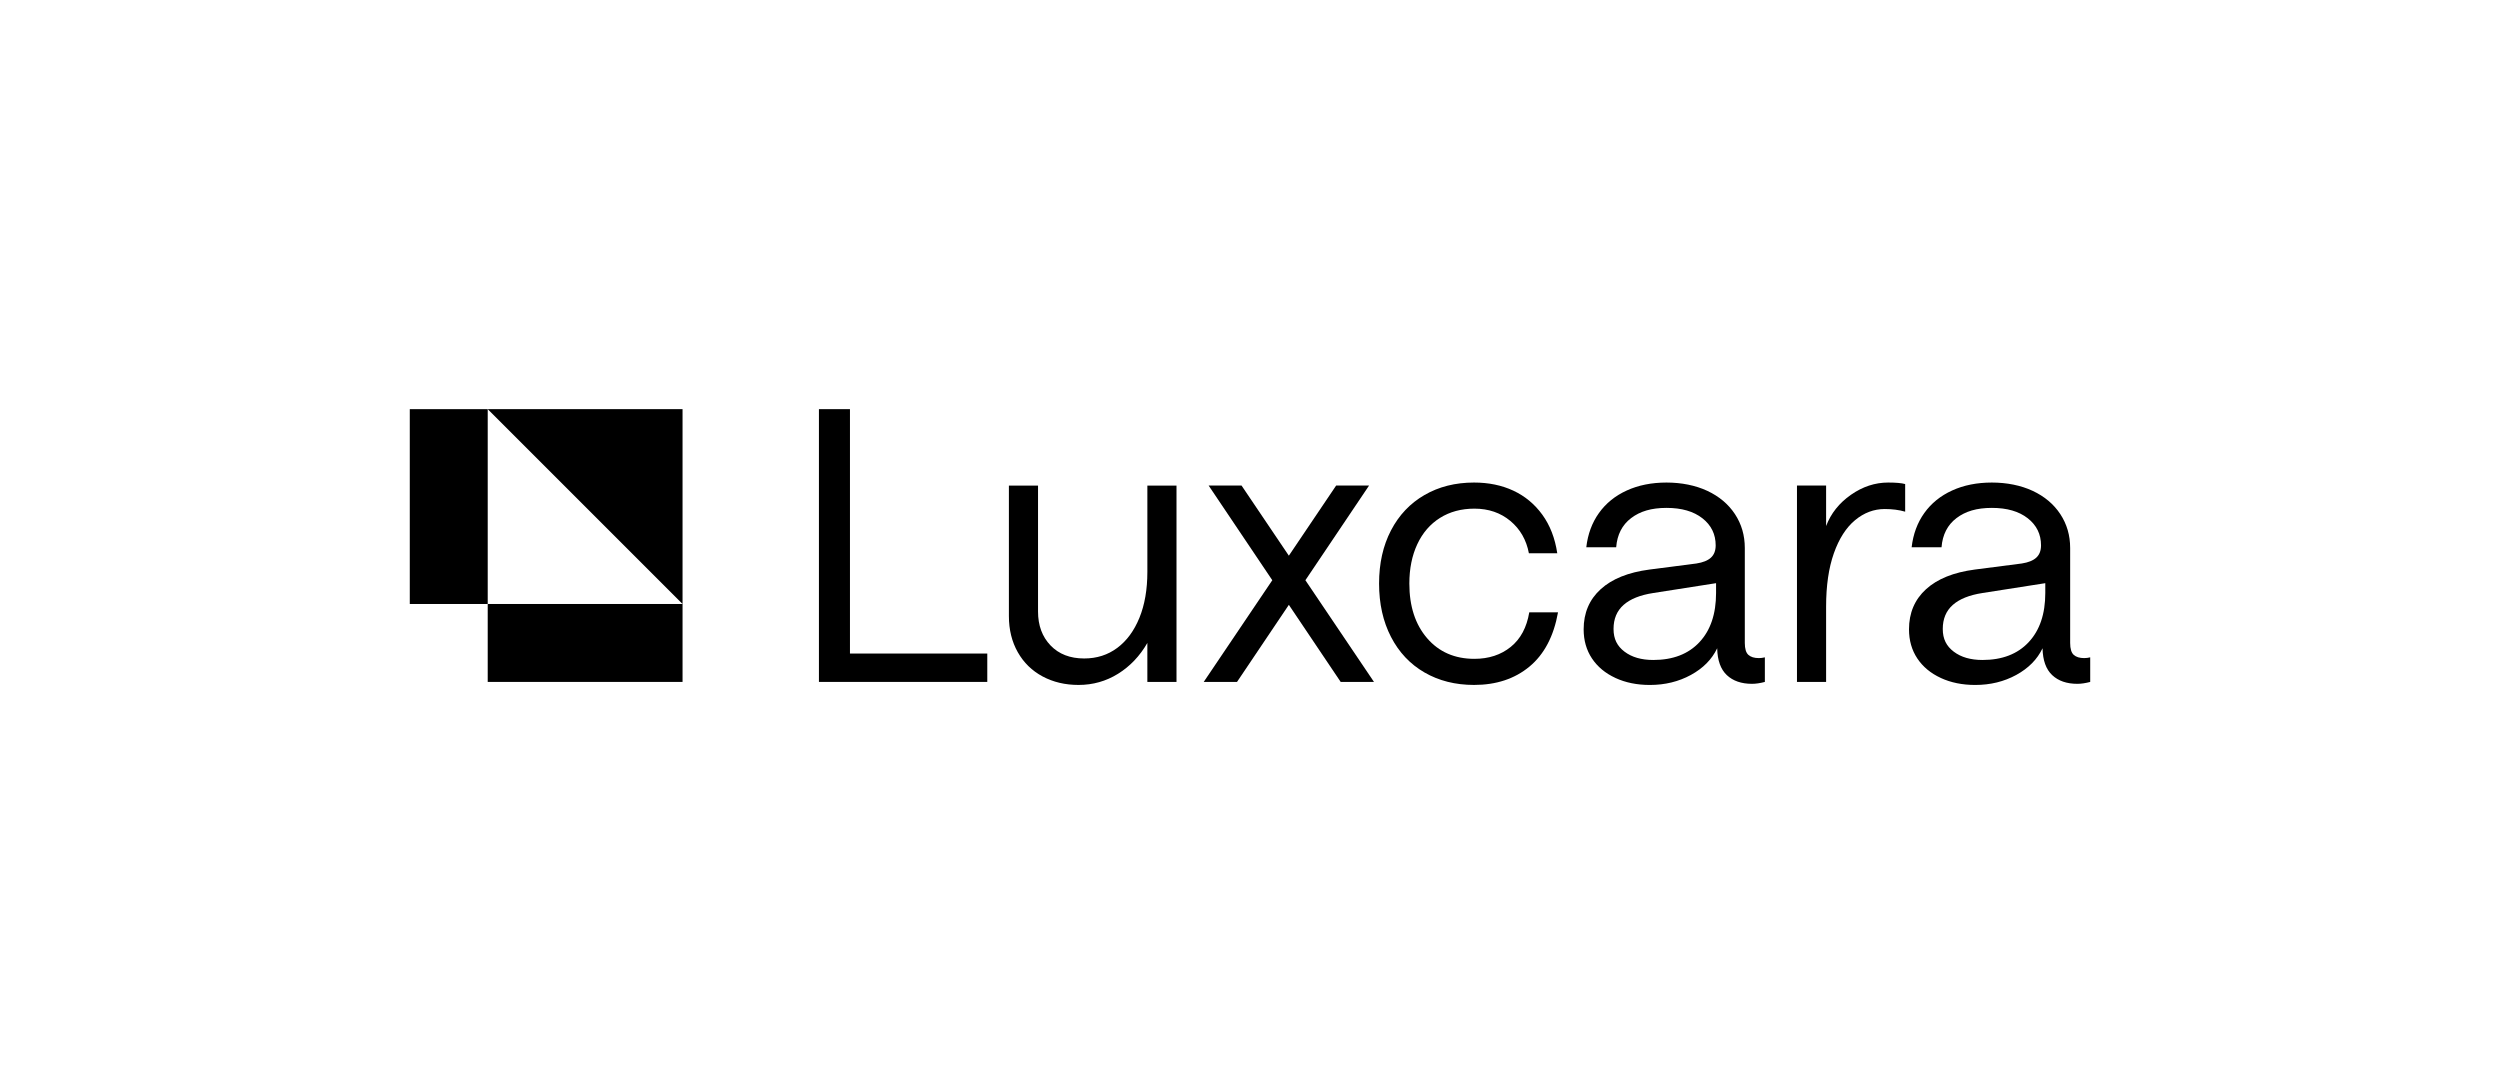 <?xml version="1.0" encoding="UTF-8"?>
<svg xmlns="http://www.w3.org/2000/svg" id="logo-black" viewBox="0 0 5130 2240" width="582" height="254">
  <defs>
    <style>
      .cls-1 {
        stroke-width: 0px;
      }
    </style>
  </defs>
  <g id="typo">
    <path class="cls-1" d="m1680,840h63.69v501.75h281.94v58.25h-345.63v-560Z"/>
    <path class="cls-1" d="m2414.08,1400h-59.81v-80c-15.53,26.93-35.61,48.03-60.19,63.3-24.6,15.28-51.65,22.91-81.16,22.91-27.45,0-52.04-5.83-73.79-17.48-21.75-11.65-38.71-28.22-50.87-49.71-12.17-21.48-18.25-46.21-18.25-74.17v-267.96h59.81v258.64c0,28.48,8.54,51.65,25.63,69.52,17.09,17.86,40.12,26.8,69.13,26.8,25.89,0,48.54-7.24,67.96-21.75,19.42-14.49,34.56-35.07,45.44-61.75,10.87-26.66,16.31-58.12,16.31-94.37v-177.09h59.81v403.11Z"/>
    <polygon class="cls-1" points="2819.51 1400 2678.73 1191.24 2809.42 996.89 2741.84 996.89 2644.76 1140.86 2547.67 996.89 2480.1 996.89 2610.78 1191.24 2470 1400 2538.35 1400 2644.76 1241.76 2751.16 1400 2819.51 1400"/>
    <path class="cls-1" d="m2923.2,1380.58c-29.51-17.09-52.43-41.42-68.74-73.01-16.31-31.58-24.47-68.08-24.47-109.51s8.16-77.79,24.47-109.13c16.31-31.32,39.22-55.53,68.74-72.62,29.51-17.09,63.42-25.63,101.75-25.63,30.02,0,56.95,5.57,80.78,16.7,23.81,11.14,43.62,27.57,59.42,49.32,15.79,21.75,26.02,48.16,30.68,79.22h-58.25c-5.18-27.44-17.86-49.58-38.06-66.41-20.19-16.82-44.79-25.24-73.79-25.24-26.93,0-50.49,6.35-70.68,19.03-20.19,12.69-35.73,30.68-46.6,53.98-10.87,23.3-16.31,50.23-16.31,80.78,0,46.6,12.16,84.02,36.5,112.23,24.33,28.23,56.7,42.33,97.09,42.33,29.51,0,54.37-8.16,74.56-24.47,20.19-16.31,32.88-40,38.06-71.07h59.03c-8.81,49.2-28.35,86.35-58.64,111.46-30.29,25.12-68.23,37.67-113.79,37.67-38.33,0-72.23-8.54-101.75-25.63Z"/>
    <path class="cls-1" d="m3315.24,1391.84c-20.72-9.57-36.77-22.91-48.16-40-11.4-17.09-17.09-37.01-17.09-59.81,0-33.65,11.65-61.09,34.95-82.33,23.3-21.23,56.7-34.68,100.19-40.39l96.31-12.43c13.46-2.06,23.42-6.08,29.9-12.04,6.47-5.95,9.71-14.37,9.71-25.24,0-22.78-9.07-41.29-27.18-55.53-18.13-14.24-42.72-21.36-73.79-21.36s-54.25,6.99-72.62,20.97c-18.39,13.98-28.62,33.92-30.68,59.81h-61.36c3.11-26.92,11.77-50.35,26.02-70.29,14.24-19.93,33.26-35.34,57.09-46.21,23.81-10.87,51-16.31,81.55-16.31s59.54,5.7,83.88,17.09c24.33,11.4,43.23,27.32,56.7,47.77,13.46,20.46,20.19,43.63,20.19,69.52v194.95c0,11.92,2.45,20.07,7.38,24.47,4.92,4.41,12.04,6.6,21.36,6.6,4.14,0,8.28-.51,12.43-1.55v50.49c-9.84,2.58-18.64,3.88-26.41,3.88-21.75,0-38.97-5.95-51.65-17.86-12.69-11.91-19.3-30.29-19.81-55.14-10.87,22.79-28.87,41.04-53.98,54.76-25.12,13.73-53.2,20.58-84.27,20.58-26.41,0-49.98-4.79-70.68-14.37Zm172.43-73.4c22.78-24.33,34.17-57.99,34.17-100.97v-20.19l-128.93,20.19c-26.93,4.15-47.26,12.31-60.97,24.47-13.73,12.17-20.58,28.62-20.58,49.32s7.5,35.22,22.52,46.6c15.01,11.4,34.68,17.09,59.03,17.09,40.39,0,71.97-12.16,94.76-36.5Z"/>
    <path class="cls-1" d="m3868.16,1045.05c-22.27,0-42.6,7.65-60.97,22.91-18.39,15.28-32.89,37.94-43.5,67.96-10.62,30.04-15.92,66.54-15.92,109.51v154.56h-59.81v-403.11h59.81v83.11c9.83-25.89,26.8-47.24,50.87-64.08,24.08-16.82,49.57-25.24,76.5-25.24,16.04,0,27.69,1.04,34.95,3.11v56.7c-12.43-3.62-26.41-5.44-41.94-5.44Z"/>
    <path class="cls-1" d="m3983.2,1391.84c-20.72-9.57-36.77-22.91-48.16-40-11.4-17.09-17.09-37.01-17.09-59.81,0-33.65,11.65-61.09,34.95-82.33,23.3-21.23,56.7-34.68,100.19-40.39l96.31-12.43c13.46-2.06,23.42-6.08,29.9-12.04,6.47-5.95,9.71-14.37,9.71-25.24,0-22.78-9.07-41.29-27.18-55.53-18.13-14.24-42.72-21.36-73.79-21.36s-54.25,6.99-72.62,20.97c-18.39,13.98-28.62,33.92-30.68,59.81h-61.36c3.11-26.92,11.77-50.35,26.02-70.29,14.24-19.93,33.26-35.34,57.09-46.21,23.81-10.87,51-16.31,81.55-16.31s59.54,5.7,83.88,17.09c24.33,11.4,43.23,27.32,56.7,47.77,13.46,20.46,20.19,43.63,20.19,69.52v194.95c0,11.92,2.45,20.07,7.38,24.47,4.92,4.41,12.04,6.6,21.36,6.6,4.14,0,8.28-.51,12.43-1.55v50.49c-9.84,2.58-18.64,3.88-26.41,3.88-21.75,0-38.97-5.95-51.65-17.86-12.69-11.91-19.3-30.29-19.81-55.14-10.87,22.79-28.87,41.04-53.98,54.76-25.12,13.73-53.2,20.58-84.27,20.58-26.41,0-49.98-4.79-70.68-14.37Zm180.39-73.4c22.78-24.33,34.17-57.99,34.17-100.97v-20.19l-128.93,20.19c-26.93,4.15-47.26,12.31-60.97,24.47-13.73,12.17-20.58,28.62-20.58,49.32s7.5,35.22,22.52,46.6c15.01,11.4,34.68,17.09,59.03,17.09,40.39,0,71.97-12.16,94.76-36.5Z"/>
  </g>
  <g id="mark-black">
    <rect class="cls-1" x="1120" y="1120" width="160" height="400" transform="translate(2520 120) rotate(90)"/>
    <rect class="cls-1" x="840" y="840" width="160" height="400" transform="translate(1840 2080) rotate(180)"/>
    <polygon class="cls-1" points="1400 1240 1400 840 1000 840 1400 1240"/>
  </g>
</svg>
